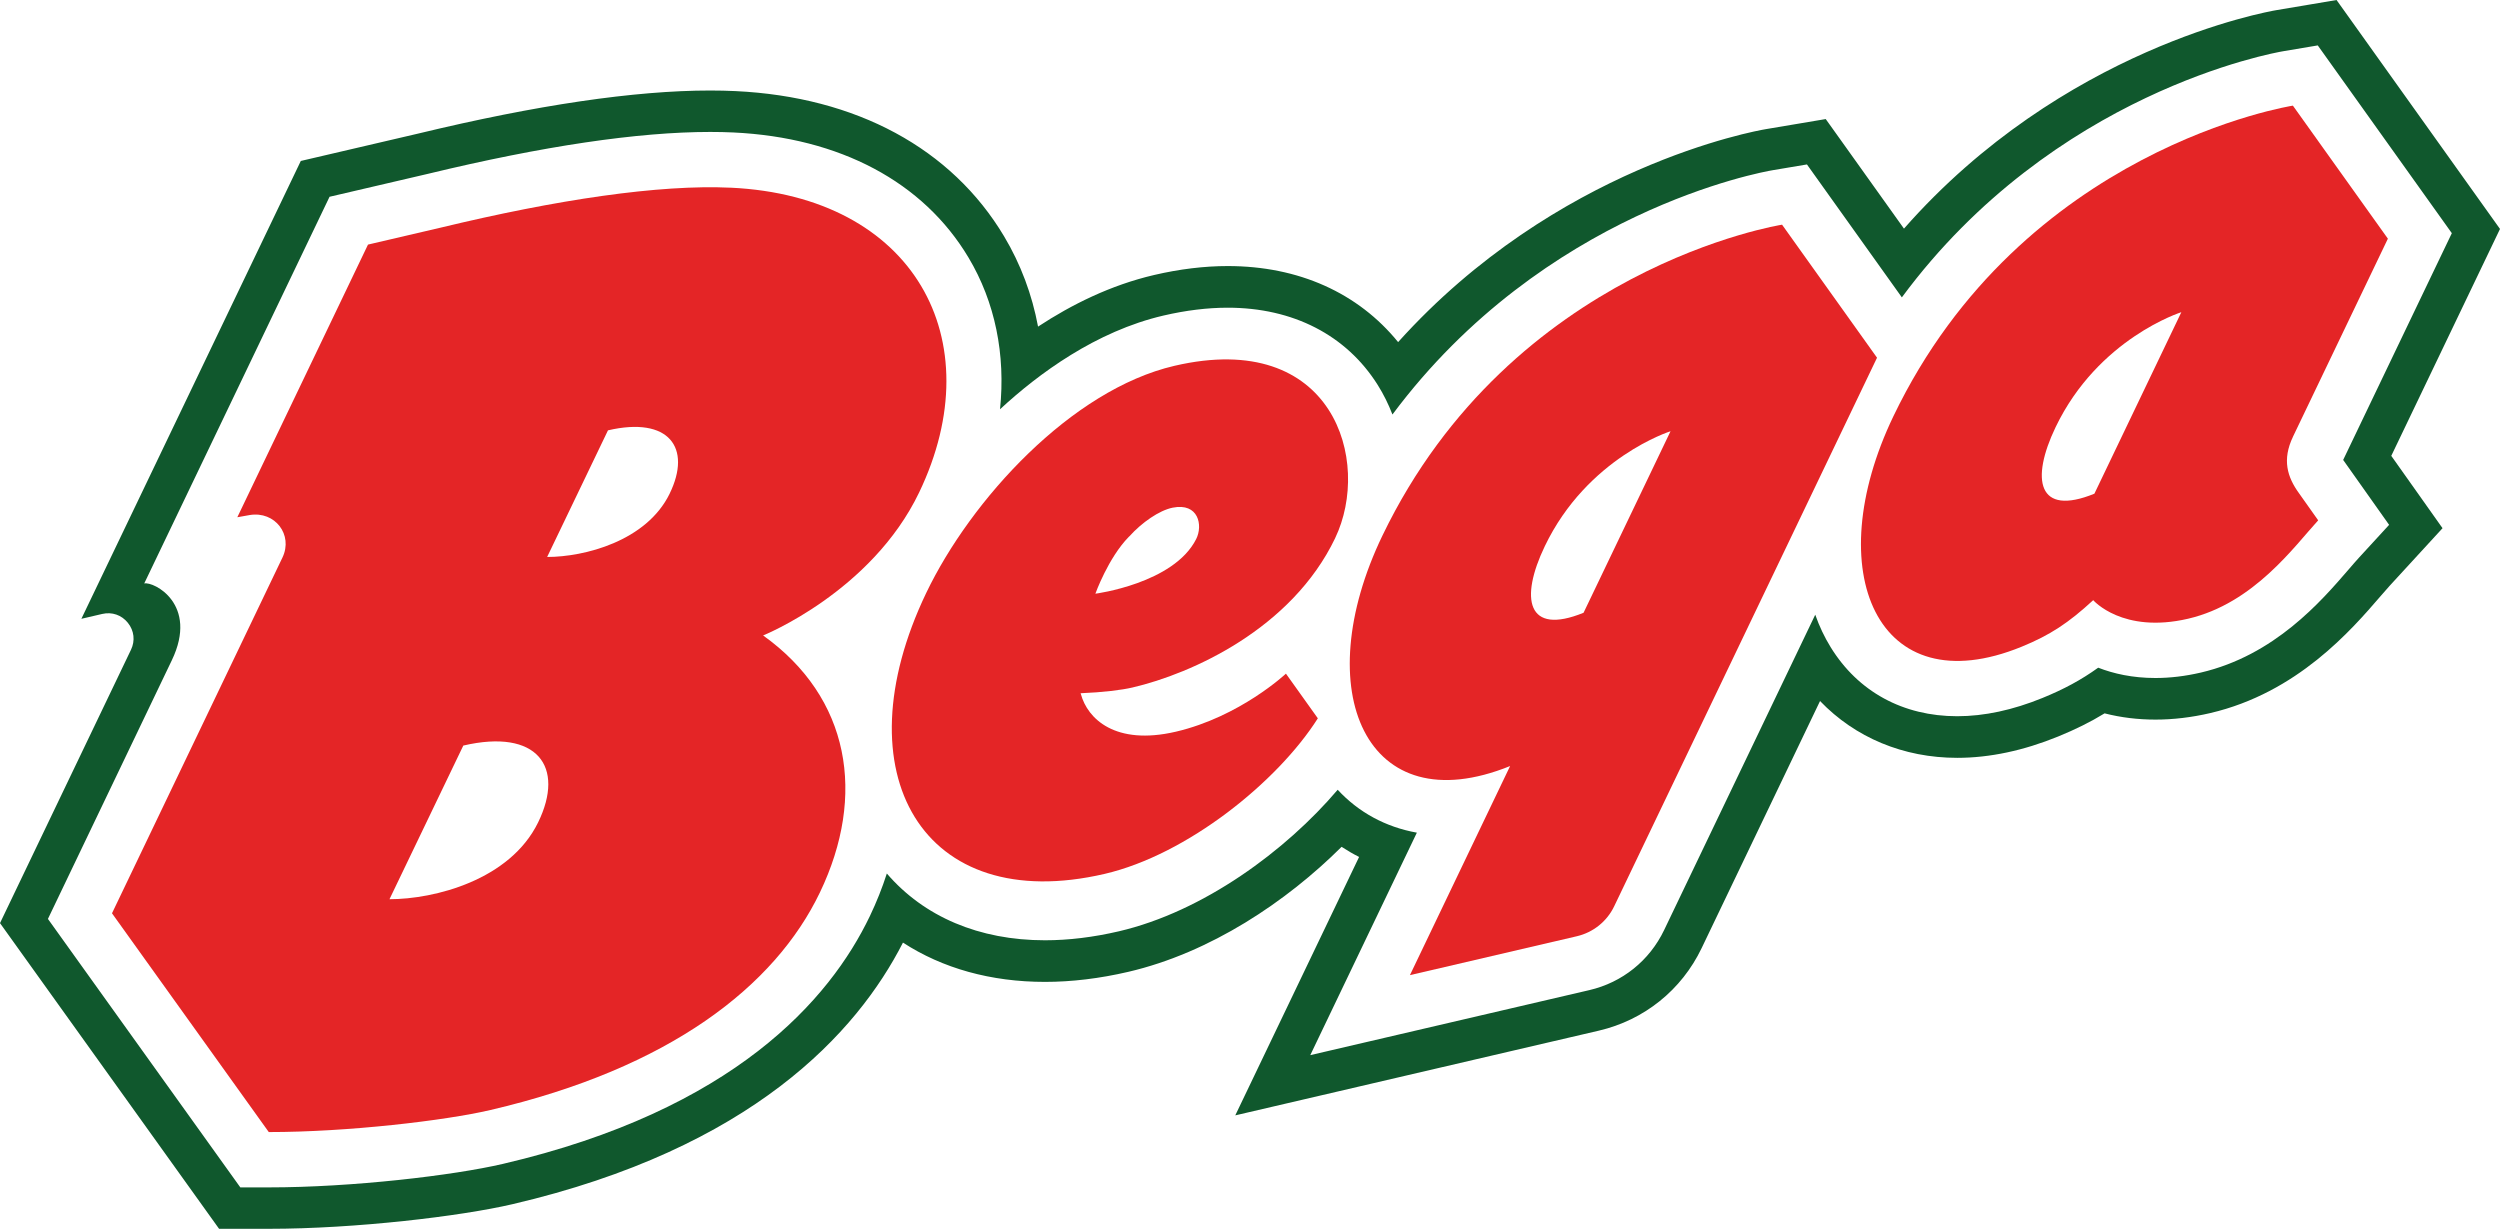 <?xml version="1.0" encoding="UTF-8"?> <svg xmlns="http://www.w3.org/2000/svg" xmlns:xlink="http://www.w3.org/1999/xlink" xmlns:xodm="http://www.corel.com/coreldraw/odm/2003" xml:space="preserve" width="166.516mm" height="81.847mm" version="1.1" style="shape-rendering:geometricPrecision; text-rendering:geometricPrecision; image-rendering:optimizeQuality; fill-rule:evenodd; clip-rule:evenodd" viewBox="0 0 166.466 81.823"> <defs> <style type="text/css"> .fil1 {fill:#E42526} .fil0 {fill:#10582D} </style> </defs> <g id="Layer_x0020_1">  <g id="_720202912"> <path class="fil0" d="M156.024 30.626c0.013,0.019 3.059,4.322 3.059,4.322l-2.012 2.191c-0.201,0.218 -0.422,0.476 -0.666,0.759 -1.85,2.147 -4.947,5.741 -9.867,6.888 -1.028,0.239 -2.04,0.36 -3.012,0.36 -1.532,0 -2.799,-0.291 -3.814,-0.687 -1.145,0.823 -2.295,1.438 -3.71,2.016 -1.976,0.807 -3.886,1.216 -5.674,1.216 -3.613,0 -6.609,-1.634 -8.433,-4.601 -0.414,-0.672 -0.756,-1.395 -1.024,-2.159l-10.066 21.006c-0.97,2.025 -2.781,3.48 -4.97,3.99l-18.589 4.332 7.098 -14.815c-2.077,-0.373 -3.877,-1.35 -5.272,-2.857 -3.439,4.046 -8.93,8.111 -14.573,9.426 -1.7,0.396 -3.353,0.597 -4.914,0.597 -4.388,0 -8.059,-1.567 -10.534,-4.446 -0.303,0.946 -0.68,1.896 -1.135,2.847 -2.656,5.541 -9.048,12.899 -24.424,16.487 -3.297,0.77 -10.031,1.566 -15.593,1.566l-1.897 0 -12.811 -17.877 8.251 -17.225c1.794,-3.739 -1.214,-5.258 -1.839,-5.112l12.34 -25.748 6.549 -1.527c7.657,-1.849 13.992,-2.79 18.799,-2.79 0.533,0 1.054,0.012 1.548,0.035 7.087,0.337 12.644,3.295 15.65,8.329 1.777,2.975 2.475,6.464 2.099,10.102 2.566,-2.373 6.387,-5.193 10.884,-6.24 1.491,-0.347 2.929,-0.523 4.276,-0.523 4.353,0 7.9,1.826 9.987,5.141 0.391,0.621 0.717,1.283 0.983,1.971 10.098,-13.548 24.633,-16.152 25.329,-16.269l2.271 -0.382 6.32 8.851c10.101,-13.657 24.723,-16.278 25.423,-16.395l2.271 -0.382 8.927 12.503 -7.237 15.102zm10.443 -15.38l0 0 -0.951 -1.332 -8.926 -12.503 -1.007 -1.41 -1.709 0.288 -2.271 0.382c-0.696,0.117 -14.26,2.544 -24.824,14.553l-4.202 -5.886 -1.008 -1.41 -1.708 0.288 -2.271 0.382c-0.688,0.116 -13.981,2.493 -24.494,14.182 -2.663,-3.277 -6.628,-5.064 -11.346,-5.064 -1.558,0 -3.208,0.2 -4.904,0.596 -2.882,0.672 -5.489,1.966 -7.726,3.436 -0.397,-2.124 -1.149,-4.15 -2.261,-6.012 -3.494,-5.853 -9.846,-9.287 -17.886,-9.67 -0.536,-0.025 -1.101,-0.039 -1.68,-0.039 -5.026,0 -11.569,0.965 -19.445,2.867l-7.819 1.824 -14.611 30.486 1.387 -0.323c0.652,-0.152 1.29,0.069 1.709,0.59 0.419,0.521 0.496,1.193 0.207,1.796l-8.721 18.2 14.587 20.355 3.313 0c5.762,0 12.771,-0.833 16.219,-1.638 15.939,-3.72 22.936,-11.408 26.006,-17.419 2.633,1.711 5.85,2.616 9.461,2.616 1.772,0 3.636,-0.225 5.542,-0.669 5.477,-1.276 10.54,-4.677 14.204,-8.325 0.376,0.244 0.762,0.473 1.165,0.674l-5.75 12.001 -2.495 5.207 5.623 -1.31 18.589 -4.332c3.013,-0.703 5.506,-2.705 6.841,-5.493l7.885 -16.455c2.331,2.427 5.541,3.783 9.138,3.783 2.149,0 4.411,-0.479 6.723,-1.423 1.156,-0.473 2.149,-0.966 3.087,-1.539 1.079,0.277 2.214,0.416 3.389,0.416 1.183,0 2.407,-0.146 3.641,-0.433 5.801,-1.352 9.403,-5.532 11.338,-7.778l0.066 -0.076c0.209,-0.241 0.388,-0.45 0.541,-0.616l2.013 -2.193 1.514 -1.649 -1.294 -1.827c0,0 -1.22,-1.723 -2.119,-2.991l6.533 -13.633 0.707 -1.476z"></path> <path class="fil1" d="M105.445 40.801c-3.792,1.548 -4.25,-0.952 -2.585,-4.426 2.836,-5.92 8.376,-7.66 8.375,-7.66 0,0 -5.79,12.086 -5.791,12.086zm13.217 -25.84l0 0c0,0 -17.98,2.81 -26.604,20.689 -4.991,10.349 -1.11,19.248 8.495,15.358l-6.671 13.924 11.117 -2.591c1.088,-0.254 2.003,-0.988 2.485,-1.996l17.501 -36.526 -6.324 -8.859z"></path> <path class="fil1" d="M139.458 32.874c-3.793,1.548 -4.25,-0.952 -2.585,-4.426 2.837,-5.92 8.376,-7.66 8.375,-7.66 0,0 -5.79,12.086 -5.79,12.086zm13.224 -3.797l0 0 6.319 -13.184 -6.325 -8.859c0,0 -18.014,2.793 -26.604,20.689 -4.943,10.3 -1.097,19.278 8.538,15.342 1.891,-0.772 3.12,-1.582 4.77,-3.102 0,0 1.946,2.255 6.322,1.235 4.376,-1.02 7.089,-4.843 8.658,-6.551l-1.274 -1.799c-0.792,-1.093 -1.136,-2.24 -0.403,-3.771z"></path> <path class="fil1" d="M75.163 35.748c0.014,-0.014 0.026,-0.024 0.039,-0.037 0.824,-0.912 1.98,-1.726 2.883,-1.907 1.72,-0.344 2.025,1.174 1.565,2.088 -1.491,2.966 -6.713,3.641 -6.713,3.641 0,0 0.854,-2.385 2.225,-3.786zm13.74 0.084l0 0c2.451,-5.114 -0.1,-13.944 -10.703,-11.473 -6.863,1.599 -13.547,8.905 -16.527,15.124 -5.762,12.025 -0.236,21.53 11.882,18.706 5.508,-1.283 11.516,-6.133 14.195,-10.358l-2.124 -2.975c0,0 -3.06,2.87 -7.334,3.866 -4.035,0.94 -5.879,-0.869 -6.319,-2.501l-0.021 -0.06c1.481,-0.059 2.738,-0.215 3.452,-0.382 3.971,-0.925 10.611,-3.918 13.5,-9.947z"></path> <path class="fil1" d="M44.59 32.871c-1.545,3.168 -5.689,4.215 -8.158,4.216l4.051 -8.432c4.058,-0.945 5.599,1.155 4.106,4.216zm-8.758 21.889l0 0c-1.875,3.844 -6.903,5.115 -9.898,5.116l4.916 -10.231c4.923,-1.147 6.793,1.402 4.982,5.115zm12.835 -42.261l0 0c-4.776,-0.227 -11.607,0.796 -19.336,2.662l-4.828 1.126 -8.701 18.155c0,0 0.525,-0.097 0.827,-0.147 1.681,-0.278 2.903,1.316 2.18,2.827l-11.352 23.691 10.44 14.568c5.255,0.001 11.734,-0.762 14.761,-1.469 11.908,-2.779 18.934,-8.22 21.94,-14.492 3.097,-6.465 2.005,-12.963 -3.785,-17.107 0,0 7.216,-2.899 10.392,-9.527 4.888,-10.202 -0.376,-19.709 -12.536,-20.288z"></path> </g> </g> </svg> 
